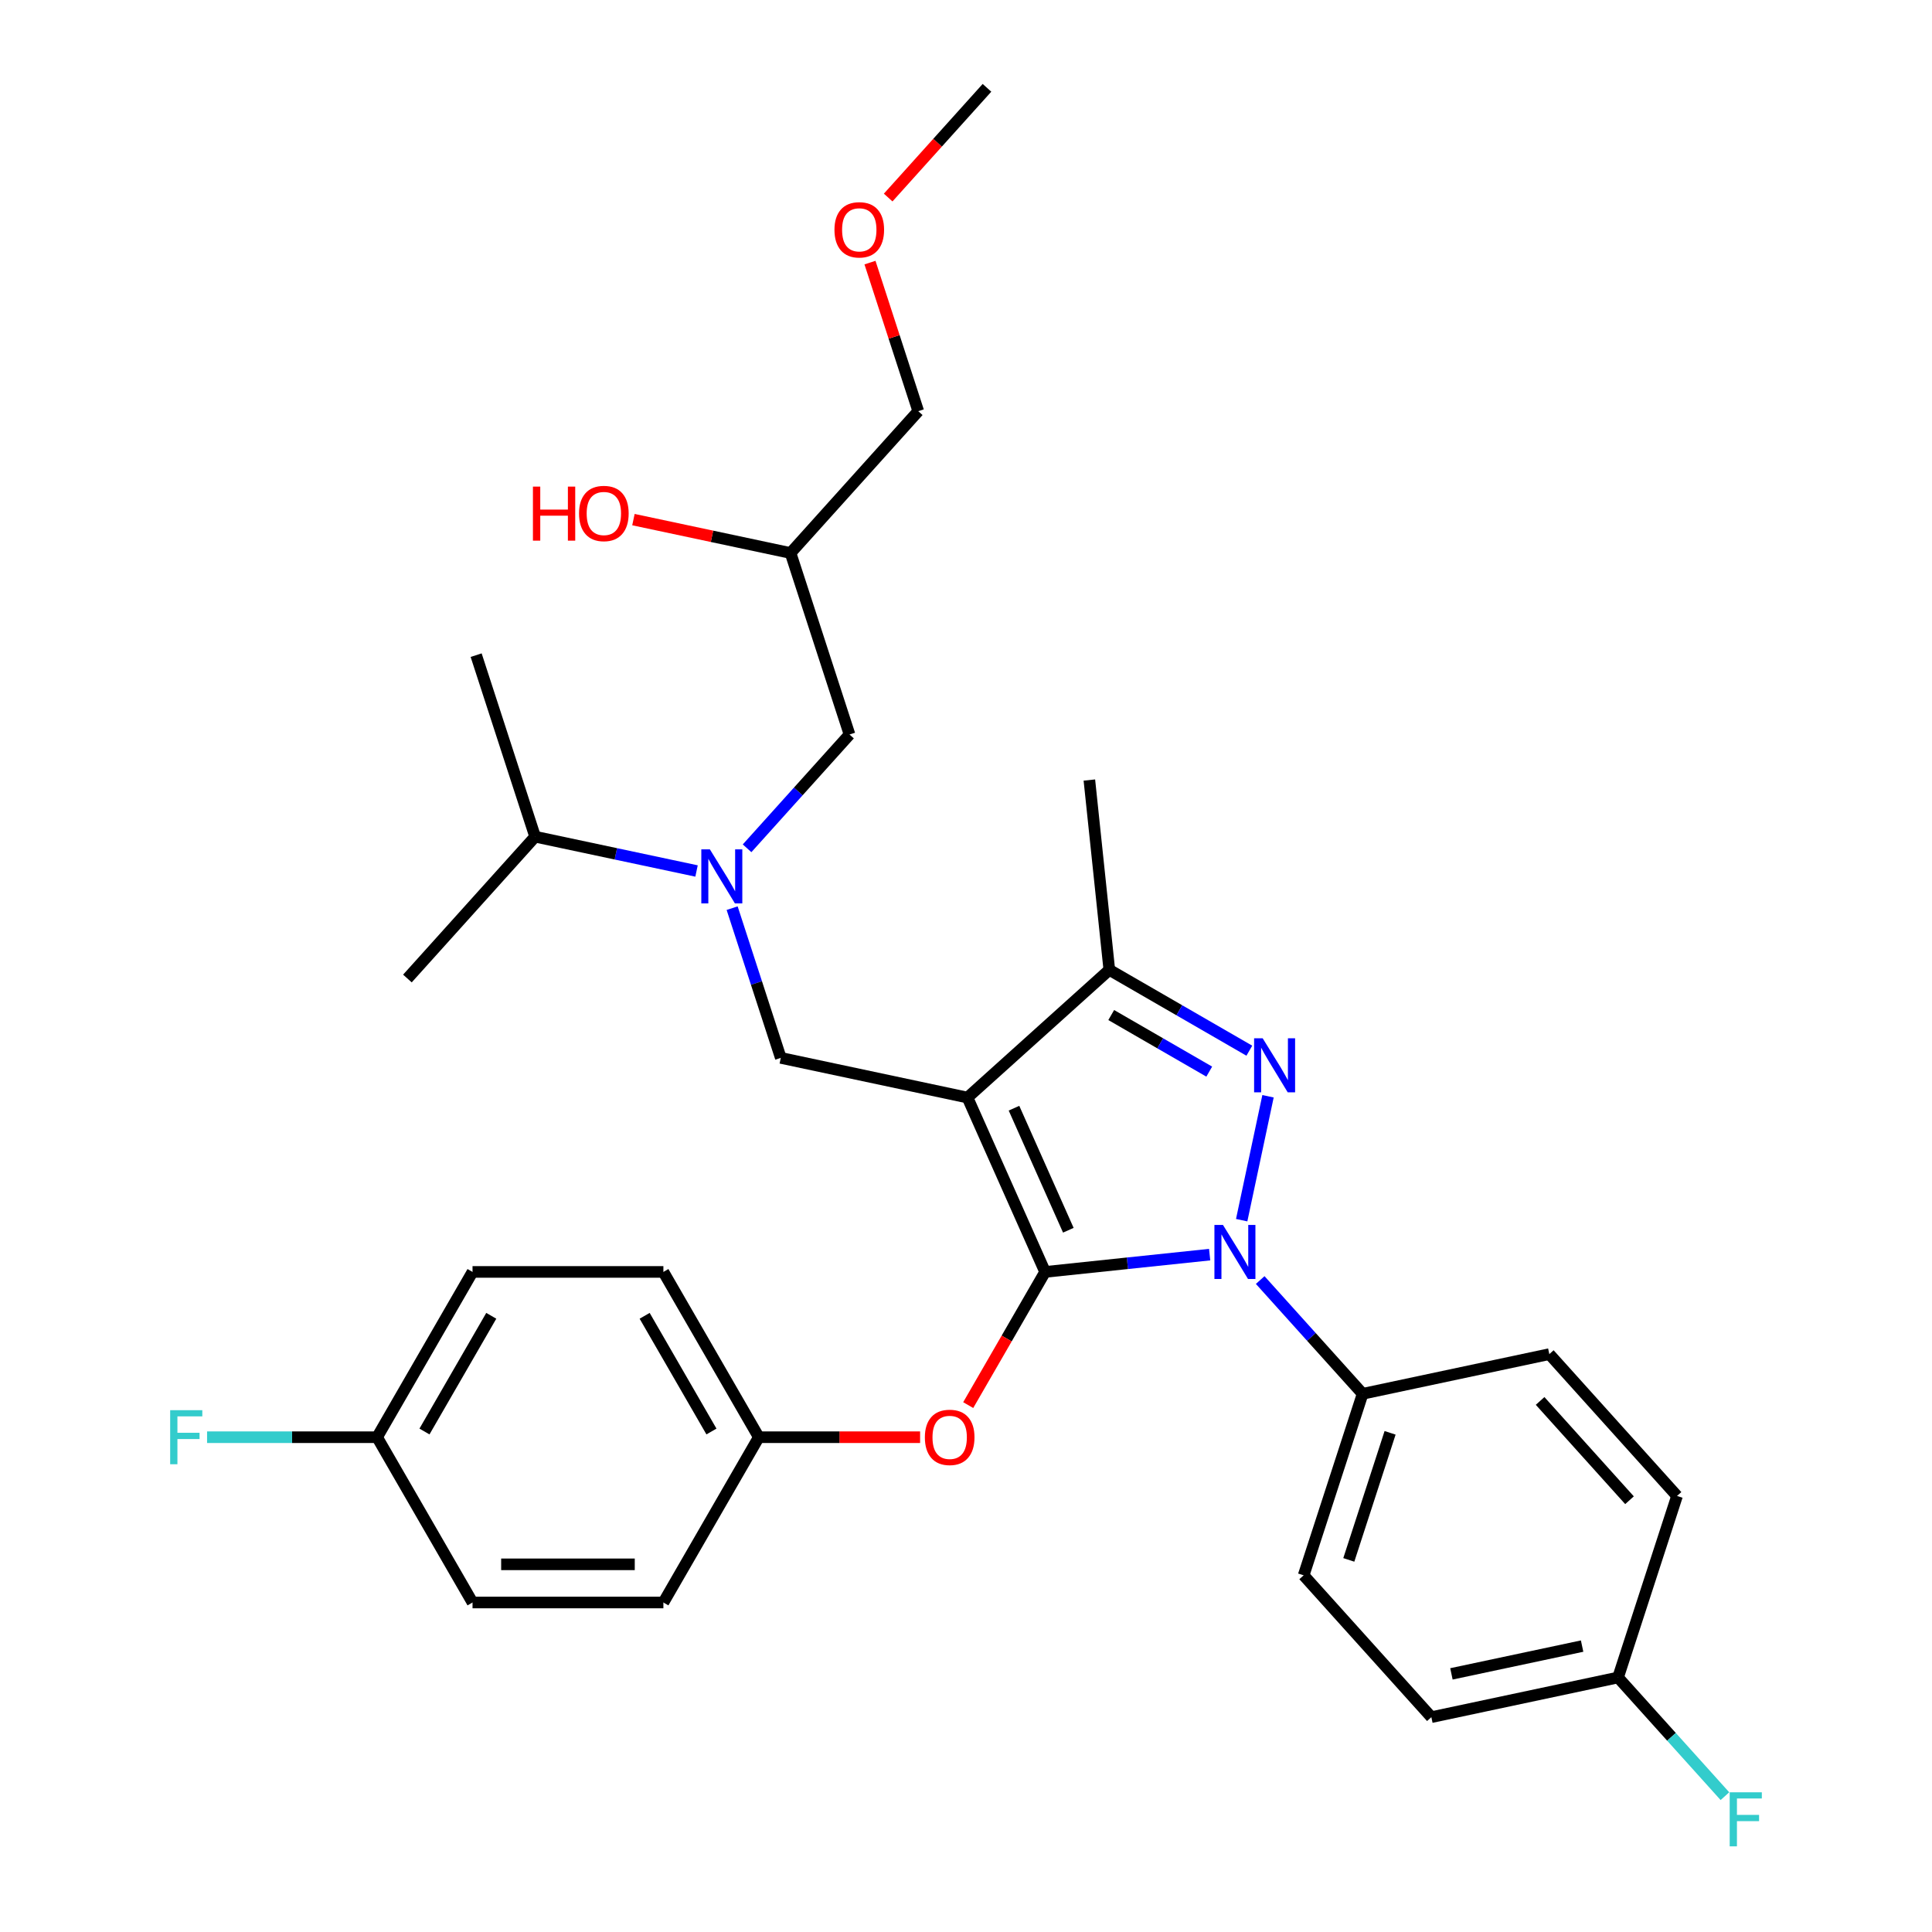 <?xml version='1.0' encoding='iso-8859-1'?>
<svg version='1.1' baseProfile='full'
              xmlns='http://www.w3.org/2000/svg'
                      xmlns:rdkit='http://www.rdkit.org/xml'
                      xmlns:xlink='http://www.w3.org/1999/xlink'
                  xml:space='preserve'
width='1000px' height='1000px' viewBox='0 0 1000 1000'>
<!-- END OF HEADER -->
<rect style='opacity:1.0;fill:#FFFFFF;stroke:none' width='1000' height='1000' x='0' y='0'> </rect>
<path class='bond-0' d='M 360.528,450.824 L 318.753,441.944' style='fill:none;fill-rule:evenodd;stroke:#0000FF;stroke-width:6px;stroke-linecap:butt;stroke-linejoin:miter;stroke-opacity:1' />
<path class='bond-0' d='M 318.753,441.944 L 276.978,433.065' style='fill:none;fill-rule:evenodd;stroke:#000000;stroke-width:6px;stroke-linecap:butt;stroke-linejoin:miter;stroke-opacity:1' />
<path class='bond-1' d='M 386.687,439.078 L 413.199,409.634' style='fill:none;fill-rule:evenodd;stroke:#0000FF;stroke-width:6px;stroke-linecap:butt;stroke-linejoin:miter;stroke-opacity:1' />
<path class='bond-1' d='M 413.199,409.634 L 439.71,380.19' style='fill:none;fill-rule:evenodd;stroke:#000000;stroke-width:6px;stroke-linecap:butt;stroke-linejoin:miter;stroke-opacity:1' />
<path class='bond-2' d='M 378.955,470.062 L 391.545,508.81' style='fill:none;fill-rule:evenodd;stroke:#0000FF;stroke-width:6px;stroke-linecap:butt;stroke-linejoin:miter;stroke-opacity:1' />
<path class='bond-2' d='M 391.545,508.81 L 404.135,547.558' style='fill:none;fill-rule:evenodd;stroke:#000000;stroke-width:6px;stroke-linecap:butt;stroke-linejoin:miter;stroke-opacity:1' />
<path class='bond-3' d='M 439.71,380.19 L 409.183,286.236' style='fill:none;fill-rule:evenodd;stroke:#000000;stroke-width:6px;stroke-linecap:butt;stroke-linejoin:miter;stroke-opacity:1' />
<path class='bond-4' d='M 409.183,286.236 L 368.524,277.594' style='fill:none;fill-rule:evenodd;stroke:#000000;stroke-width:6px;stroke-linecap:butt;stroke-linejoin:miter;stroke-opacity:1' />
<path class='bond-4' d='M 368.524,277.594 L 327.865,268.952' style='fill:none;fill-rule:evenodd;stroke:#FF0000;stroke-width:6px;stroke-linecap:butt;stroke-linejoin:miter;stroke-opacity:1' />
<path class='bond-5' d='M 409.183,286.236 L 475.285,212.822' style='fill:none;fill-rule:evenodd;stroke:#000000;stroke-width:6px;stroke-linecap:butt;stroke-linejoin:miter;stroke-opacity:1' />
<path class='bond-6' d='M 475.285,212.822 L 462.792,174.371' style='fill:none;fill-rule:evenodd;stroke:#000000;stroke-width:6px;stroke-linecap:butt;stroke-linejoin:miter;stroke-opacity:1' />
<path class='bond-6' d='M 462.792,174.371 L 450.298,135.92' style='fill:none;fill-rule:evenodd;stroke:#FF0000;stroke-width:6px;stroke-linecap:butt;stroke-linejoin:miter;stroke-opacity:1' />
<path class='bond-7' d='M 459.719,102.253 L 485.29,73.853' style='fill:none;fill-rule:evenodd;stroke:#FF0000;stroke-width:6px;stroke-linecap:butt;stroke-linejoin:miter;stroke-opacity:1' />
<path class='bond-7' d='M 485.29,73.853 L 510.86,45.455' style='fill:none;fill-rule:evenodd;stroke:#000000;stroke-width:6px;stroke-linecap:butt;stroke-linejoin:miter;stroke-opacity:1' />
<path class='bond-8' d='M 404.135,547.558 L 500.765,568.097' style='fill:none;fill-rule:evenodd;stroke:#000000;stroke-width:6px;stroke-linecap:butt;stroke-linejoin:miter;stroke-opacity:1' />
<path class='bond-9' d='M 626.113,649.393 L 583.53,653.869' style='fill:none;fill-rule:evenodd;stroke:#0000FF;stroke-width:6px;stroke-linecap:butt;stroke-linejoin:miter;stroke-opacity:1' />
<path class='bond-9' d='M 583.53,653.869 L 540.946,658.345' style='fill:none;fill-rule:evenodd;stroke:#000000;stroke-width:6px;stroke-linecap:butt;stroke-linejoin:miter;stroke-opacity:1' />
<path class='bond-10' d='M 642.691,631.56 L 656.323,567.426' style='fill:none;fill-rule:evenodd;stroke:#0000FF;stroke-width:6px;stroke-linecap:butt;stroke-linejoin:miter;stroke-opacity:1' />
<path class='bond-11' d='M 652.273,662.545 L 678.784,691.989' style='fill:none;fill-rule:evenodd;stroke:#0000FF;stroke-width:6px;stroke-linecap:butt;stroke-linejoin:miter;stroke-opacity:1' />
<path class='bond-11' d='M 678.784,691.989 L 705.295,721.433' style='fill:none;fill-rule:evenodd;stroke:#000000;stroke-width:6px;stroke-linecap:butt;stroke-linejoin:miter;stroke-opacity:1' />
<path class='bond-12' d='M 540.946,658.345 L 521.045,692.813' style='fill:none;fill-rule:evenodd;stroke:#000000;stroke-width:6px;stroke-linecap:butt;stroke-linejoin:miter;stroke-opacity:1' />
<path class='bond-12' d='M 521.045,692.813 L 501.145,727.282' style='fill:none;fill-rule:evenodd;stroke:#FF0000;stroke-width:6px;stroke-linecap:butt;stroke-linejoin:miter;stroke-opacity:1' />
<path class='bond-13' d='M 540.946,658.345 L 500.765,568.097' style='fill:none;fill-rule:evenodd;stroke:#000000;stroke-width:6px;stroke-linecap:butt;stroke-linejoin:miter;stroke-opacity:1' />
<path class='bond-13' d='M 552.968,636.771 L 524.841,573.598' style='fill:none;fill-rule:evenodd;stroke:#000000;stroke-width:6px;stroke-linecap:butt;stroke-linejoin:miter;stroke-opacity:1' />
<path class='bond-14' d='M 500.765,568.097 L 574.179,501.994' style='fill:none;fill-rule:evenodd;stroke:#000000;stroke-width:6px;stroke-linecap:butt;stroke-linejoin:miter;stroke-opacity:1' />
<path class='bond-15' d='M 574.179,501.994 L 563.853,403.747' style='fill:none;fill-rule:evenodd;stroke:#000000;stroke-width:6px;stroke-linecap:butt;stroke-linejoin:miter;stroke-opacity:1' />
<path class='bond-16' d='M 574.179,501.994 L 610.416,522.916' style='fill:none;fill-rule:evenodd;stroke:#000000;stroke-width:6px;stroke-linecap:butt;stroke-linejoin:miter;stroke-opacity:1' />
<path class='bond-16' d='M 610.416,522.916 L 646.653,543.837' style='fill:none;fill-rule:evenodd;stroke:#0000FF;stroke-width:6px;stroke-linecap:butt;stroke-linejoin:miter;stroke-opacity:1' />
<path class='bond-16' d='M 575.171,525.382 L 600.537,540.027' style='fill:none;fill-rule:evenodd;stroke:#000000;stroke-width:6px;stroke-linecap:butt;stroke-linejoin:miter;stroke-opacity:1' />
<path class='bond-16' d='M 600.537,540.027 L 625.903,554.671' style='fill:none;fill-rule:evenodd;stroke:#0000FF;stroke-width:6px;stroke-linecap:butt;stroke-linejoin:miter;stroke-opacity:1' />
<path class='bond-17' d='M 276.978,433.065 L 246.451,339.111' style='fill:none;fill-rule:evenodd;stroke:#000000;stroke-width:6px;stroke-linecap:butt;stroke-linejoin:miter;stroke-opacity:1' />
<path class='bond-18' d='M 276.978,433.065 L 210.875,506.479' style='fill:none;fill-rule:evenodd;stroke:#000000;stroke-width:6px;stroke-linecap:butt;stroke-linejoin:miter;stroke-opacity:1' />
<path class='bond-19' d='M 476.239,743.898 L 434.501,743.898' style='fill:none;fill-rule:evenodd;stroke:#FF0000;stroke-width:6px;stroke-linecap:butt;stroke-linejoin:miter;stroke-opacity:1' />
<path class='bond-19' d='M 434.501,743.898 L 392.763,743.898' style='fill:none;fill-rule:evenodd;stroke:#000000;stroke-width:6px;stroke-linecap:butt;stroke-linejoin:miter;stroke-opacity:1' />
<path class='bond-20' d='M 244.58,658.345 L 195.186,743.898' style='fill:none;fill-rule:evenodd;stroke:#000000;stroke-width:6px;stroke-linecap:butt;stroke-linejoin:miter;stroke-opacity:1' />
<path class='bond-20' d='M 254.282,681.057 L 219.706,740.944' style='fill:none;fill-rule:evenodd;stroke:#000000;stroke-width:6px;stroke-linecap:butt;stroke-linejoin:miter;stroke-opacity:1' />
<path class='bond-21' d='M 244.58,658.345 L 343.369,658.345' style='fill:none;fill-rule:evenodd;stroke:#000000;stroke-width:6px;stroke-linecap:butt;stroke-linejoin:miter;stroke-opacity:1' />
<path class='bond-22' d='M 195.186,743.898 L 244.58,829.451' style='fill:none;fill-rule:evenodd;stroke:#000000;stroke-width:6px;stroke-linecap:butt;stroke-linejoin:miter;stroke-opacity:1' />
<path class='bond-23' d='M 195.186,743.898 L 151.185,743.898' style='fill:none;fill-rule:evenodd;stroke:#000000;stroke-width:6px;stroke-linecap:butt;stroke-linejoin:miter;stroke-opacity:1' />
<path class='bond-23' d='M 151.185,743.898 L 107.185,743.898' style='fill:none;fill-rule:evenodd;stroke:#33CCCC;stroke-width:6px;stroke-linecap:butt;stroke-linejoin:miter;stroke-opacity:1' />
<path class='bond-24' d='M 244.58,829.451 L 343.369,829.451' style='fill:none;fill-rule:evenodd;stroke:#000000;stroke-width:6px;stroke-linecap:butt;stroke-linejoin:miter;stroke-opacity:1' />
<path class='bond-24' d='M 259.398,809.694 L 328.55,809.694' style='fill:none;fill-rule:evenodd;stroke:#000000;stroke-width:6px;stroke-linecap:butt;stroke-linejoin:miter;stroke-opacity:1' />
<path class='bond-25' d='M 705.295,721.433 L 674.768,815.386' style='fill:none;fill-rule:evenodd;stroke:#000000;stroke-width:6px;stroke-linecap:butt;stroke-linejoin:miter;stroke-opacity:1' />
<path class='bond-25' d='M 719.507,741.631 L 698.138,807.399' style='fill:none;fill-rule:evenodd;stroke:#000000;stroke-width:6px;stroke-linecap:butt;stroke-linejoin:miter;stroke-opacity:1' />
<path class='bond-26' d='M 705.295,721.433 L 801.925,700.893' style='fill:none;fill-rule:evenodd;stroke:#000000;stroke-width:6px;stroke-linecap:butt;stroke-linejoin:miter;stroke-opacity:1' />
<path class='bond-27' d='M 837.5,868.261 L 740.871,888.8' style='fill:none;fill-rule:evenodd;stroke:#000000;stroke-width:6px;stroke-linecap:butt;stroke-linejoin:miter;stroke-opacity:1' />
<path class='bond-27' d='M 818.898,852.016 L 751.257,866.394' style='fill:none;fill-rule:evenodd;stroke:#000000;stroke-width:6px;stroke-linecap:butt;stroke-linejoin:miter;stroke-opacity:1' />
<path class='bond-28' d='M 837.5,868.261 L 865.158,898.978' style='fill:none;fill-rule:evenodd;stroke:#000000;stroke-width:6px;stroke-linecap:butt;stroke-linejoin:miter;stroke-opacity:1' />
<path class='bond-28' d='M 865.158,898.978 L 892.815,929.694' style='fill:none;fill-rule:evenodd;stroke:#33CCCC;stroke-width:6px;stroke-linecap:butt;stroke-linejoin:miter;stroke-opacity:1' />
<path class='bond-29' d='M 837.5,868.261 L 868.028,774.308' style='fill:none;fill-rule:evenodd;stroke:#000000;stroke-width:6px;stroke-linecap:butt;stroke-linejoin:miter;stroke-opacity:1' />
<path class='bond-30' d='M 674.768,815.386 L 740.871,888.8' style='fill:none;fill-rule:evenodd;stroke:#000000;stroke-width:6px;stroke-linecap:butt;stroke-linejoin:miter;stroke-opacity:1' />
<path class='bond-31' d='M 801.925,700.893 L 868.028,774.308' style='fill:none;fill-rule:evenodd;stroke:#000000;stroke-width:6px;stroke-linecap:butt;stroke-linejoin:miter;stroke-opacity:1' />
<path class='bond-31' d='M 797.158,725.126 L 843.429,776.516' style='fill:none;fill-rule:evenodd;stroke:#000000;stroke-width:6px;stroke-linecap:butt;stroke-linejoin:miter;stroke-opacity:1' />
<path class='bond-32' d='M 343.369,829.451 L 392.763,743.898' style='fill:none;fill-rule:evenodd;stroke:#000000;stroke-width:6px;stroke-linecap:butt;stroke-linejoin:miter;stroke-opacity:1' />
<path class='bond-33' d='M 392.763,743.898 L 343.369,658.345' style='fill:none;fill-rule:evenodd;stroke:#000000;stroke-width:6px;stroke-linecap:butt;stroke-linejoin:miter;stroke-opacity:1' />
<path class='bond-33' d='M 368.243,740.944 L 333.667,681.057' style='fill:none;fill-rule:evenodd;stroke:#000000;stroke-width:6px;stroke-linecap:butt;stroke-linejoin:miter;stroke-opacity:1' />
<path  class='atom-0' d='M 367.423 439.616
L 376.591 454.434
Q 377.5 455.896, 378.962 458.544
Q 380.424 461.191, 380.503 461.349
L 380.503 439.616
L 384.218 439.616
L 384.218 467.593
L 380.385 467.593
L 370.545 451.391
Q 369.399 449.495, 368.174 447.321
Q 366.989 445.148, 366.633 444.476
L 366.633 467.593
L 362.998 467.593
L 362.998 439.616
L 367.423 439.616
' fill='#0000FF'/>
<path  class='atom-4' d='M 275.843 251.867
L 279.637 251.867
L 279.637 263.761
L 293.941 263.761
L 293.941 251.867
L 297.735 251.867
L 297.735 279.844
L 293.941 279.844
L 293.941 266.922
L 279.637 266.922
L 279.637 279.844
L 275.843 279.844
L 275.843 251.867
' fill='#FF0000'/>
<path  class='atom-4' d='M 299.71 265.776
Q 299.71 259.059, 303.03 255.305
Q 306.349 251.551, 312.553 251.551
Q 318.757 251.551, 322.076 255.305
Q 325.395 259.059, 325.395 265.776
Q 325.395 272.573, 322.037 276.445
Q 318.678 280.278, 312.553 280.278
Q 306.389 280.278, 303.03 276.445
Q 299.71 272.612, 299.71 265.776
M 312.553 277.117
Q 316.821 277.117, 319.113 274.272
Q 321.444 271.387, 321.444 265.776
Q 321.444 260.284, 319.113 257.517
Q 316.821 254.712, 312.553 254.712
Q 308.285 254.712, 305.954 257.478
Q 303.662 260.244, 303.662 265.776
Q 303.662 271.427, 305.954 274.272
Q 308.285 277.117, 312.553 277.117
' fill='#FF0000'/>
<path  class='atom-5' d='M 431.915 118.948
Q 431.915 112.23, 435.235 108.476
Q 438.554 104.722, 444.758 104.722
Q 450.962 104.722, 454.281 108.476
Q 457.6 112.23, 457.6 118.948
Q 457.6 125.744, 454.242 129.617
Q 450.883 133.45, 444.758 133.45
Q 438.593 133.45, 435.235 129.617
Q 431.915 125.784, 431.915 118.948
M 444.758 130.289
Q 449.025 130.289, 451.317 127.444
Q 453.649 124.559, 453.649 118.948
Q 453.649 113.455, 451.317 110.689
Q 449.025 107.883, 444.758 107.883
Q 440.49 107.883, 438.159 110.65
Q 435.867 113.416, 435.867 118.948
Q 435.867 124.598, 438.159 127.444
Q 440.49 130.289, 444.758 130.289
' fill='#FF0000'/>
<path  class='atom-8' d='M 633.009 634.03
L 642.176 648.848
Q 643.085 650.31, 644.547 652.958
Q 646.009 655.605, 646.088 655.764
L 646.088 634.03
L 649.803 634.03
L 649.803 662.007
L 645.97 662.007
L 636.131 645.806
Q 634.985 643.909, 633.76 641.736
Q 632.574 639.562, 632.219 638.89
L 632.219 662.007
L 628.583 662.007
L 628.583 634.03
L 633.009 634.03
' fill='#0000FF'/>
<path  class='atom-12' d='M 653.548 537.4
L 662.716 552.219
Q 663.625 553.681, 665.087 556.328
Q 666.549 558.976, 666.628 559.134
L 666.628 537.4
L 670.342 537.4
L 670.342 565.377
L 666.509 565.377
L 656.67 549.176
Q 655.524 547.279, 654.299 545.106
Q 653.113 542.932, 652.758 542.261
L 652.758 565.377
L 649.122 565.377
L 649.122 537.4
L 653.548 537.4
' fill='#0000FF'/>
<path  class='atom-16' d='M 478.709 743.977
Q 478.709 737.26, 482.028 733.506
Q 485.347 729.752, 491.551 729.752
Q 497.755 729.752, 501.075 733.506
Q 504.394 737.26, 504.394 743.977
Q 504.394 750.774, 501.035 754.646
Q 497.676 758.479, 491.551 758.479
Q 485.387 758.479, 482.028 754.646
Q 478.709 750.813, 478.709 743.977
M 491.551 755.318
Q 495.819 755.318, 498.111 752.473
Q 500.442 749.588, 500.442 743.977
Q 500.442 738.484, 498.111 735.718
Q 495.819 732.913, 491.551 732.913
Q 487.284 732.913, 484.952 735.679
Q 482.66 738.445, 482.66 743.977
Q 482.66 749.628, 484.952 752.473
Q 487.284 755.318, 491.551 755.318
' fill='#FF0000'/>
<path  class='atom-23' d='M 895.285 927.687
L 911.921 927.687
L 911.921 930.888
L 899.039 930.888
L 899.039 939.383
L 910.498 939.383
L 910.498 942.624
L 899.039 942.624
L 899.039 955.664
L 895.285 955.664
L 895.285 927.687
' fill='#33CCCC'/>
<path  class='atom-31' d='M 88.079 729.91
L 104.715 729.91
L 104.715 733.11
L 91.833 733.11
L 91.833 741.606
L 103.293 741.606
L 103.293 744.846
L 91.833 744.846
L 91.833 757.887
L 88.079 757.887
L 88.079 729.91
' fill='#33CCCC'/>
</svg>
